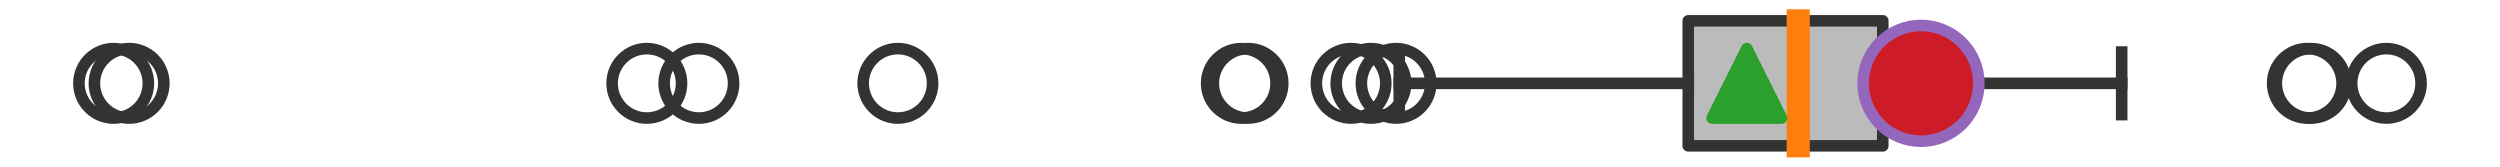 <?xml version="1.0" encoding="utf-8" standalone="no"?>
<!DOCTYPE svg PUBLIC "-//W3C//DTD SVG 1.1//EN"
  "http://www.w3.org/Graphics/SVG/1.1/DTD/svg11.dtd">
<svg xmlns:xlink="http://www.w3.org/1999/xlink" width="216pt" height="14.4pt" viewBox="0 0 216 14.4" xmlns="http://www.w3.org/2000/svg" version="1.1">
 <defs>
  <style type="text/css">*{stroke-linejoin: round; stroke-linecap: butt}</style>
 </defs>
 <g id="figure_1">
  <g id="patch_1">
   <path d="M 0 14.4 
L 216 14.4 
L 216 0 
L 0 0 
z
" style="fill: #ffffff"/>
  </g>
  <g id="axes_1">
   <g id="patch_2">
    <path d="M 145.865 12.6 
L 145.865 1.8 
L 162.672 1.8 
L 162.672 12.6 
L 145.865 12.6 
z
" clip-path="url(#p997da6b08f)" style="fill: #bbbbbb; stroke: #333333; stroke-linejoin: miter"/>
   </g>
   <g id="line2d_1">
    <path d="M 145.865 7.2 
L 120.896 7.2 
" clip-path="url(#p997da6b08f)" style="fill: none; stroke: #333333; stroke-linecap: square"/>
   </g>
   <g id="line2d_2">
    <path d="M 162.672 7.2 
L 183.313 7.2 
" clip-path="url(#p997da6b08f)" style="fill: none; stroke: #333333; stroke-linecap: square"/>
   </g>
   <g id="line2d_3">
    <path d="M 120.896 9.9 
L 120.896 4.5 
" clip-path="url(#p997da6b08f)" style="fill: none; stroke: #333333; stroke-linecap: square"/>
   </g>
   <g id="line2d_4">
    <path d="M 183.313 9.9 
L 183.313 4.5 
" clip-path="url(#p997da6b08f)" style="fill: none; stroke: #333333; stroke-linecap: square"/>
   </g>
   <g id="line2d_5">
    <defs>
     <path id="m2a8cac4457" d="M 0 3 
C 0.796 3 1.559 2.684 2.121 2.121 
C 2.684 1.559 3 0.796 3 0 
C 3 -0.796 2.684 -1.559 2.121 -2.121 
C 1.559 -2.684 0.796 -3 0 -3 
C -0.796 -3 -1.559 -2.684 -2.121 -2.121 
C -2.684 -1.559 -3 -0.796 -3 0 
C -3 0.796 -2.684 1.559 -2.121 2.121 
C -1.559 2.684 -0.796 3 0 3 
z
" style="stroke: #333333"/>
    </defs>
    <g clip-path="url(#p997da6b08f)">
     <use xlink:href="#m2a8cac4457" x="120.621" y="7.2" style="fill-opacity: 0; stroke: #333333"/>
     <use xlink:href="#m2a8cac4457" x="116.733" y="7.2" style="fill-opacity: 0; stroke: #333333"/>
     <use xlink:href="#m2a8cac4457" x="60.382" y="7.2" style="fill-opacity: 0; stroke: #333333"/>
     <use xlink:href="#m2a8cac4457" x="11.156" y="7.2" style="fill-opacity: 0; stroke: #333333"/>
     <use xlink:href="#m2a8cac4457" x="107.831" y="7.2" style="fill-opacity: 0; stroke: #333333"/>
     <use xlink:href="#m2a8cac4457" x="55.886" y="7.2" style="fill-opacity: 0; stroke: #333333"/>
     <use xlink:href="#m2a8cac4457" x="118.447" y="7.2" style="fill-opacity: 0; stroke: #333333"/>
     <use xlink:href="#m2a8cac4457" x="9.818" y="7.2" style="fill-opacity: 0; stroke: #333333"/>
     <use xlink:href="#m2a8cac4457" x="77.577" y="7.2" style="fill-opacity: 0; stroke: #333333"/>
     <use xlink:href="#m2a8cac4457" x="107.252" y="7.2" style="fill-opacity: 0; stroke: #333333"/>
     <use xlink:href="#m2a8cac4457" x="206.182" y="7.2" style="fill-opacity: 0; stroke: #333333"/>
     <use xlink:href="#m2a8cac4457" x="199.676" y="7.2" style="fill-opacity: 0; stroke: #333333"/>
     <use xlink:href="#m2a8cac4457" x="199.356" y="7.2" style="fill-opacity: 0; stroke: #333333"/>
    </g>
   </g>
   <g id="line2d_6">
    <path d="M 155.367 12.6 
L 155.367 1.8 
" clip-path="url(#p997da6b08f)" style="fill: none; stroke: #ff7f0e; stroke-width: 2; stroke-linecap: square"/>
   </g>
   <g id="line2d_7">
    <defs>
     <path id="mff71c6568e" d="M 0 -3 
L -3 3 
L 3 3 
z
" style="stroke: #2ca02c; stroke-linejoin: miter"/>
    </defs>
    <g clip-path="url(#p997da6b08f)">
     <use xlink:href="#mff71c6568e" x="150.924" y="7.2" style="fill: #2ca02c; stroke: #2ca02c; stroke-linejoin: miter"/>
    </g>
   </g>
   <g id="line2d_8">
    <defs>
     <path id="mf943d69766" d="M 0 5 
C 1.326 5 2.598 4.473 3.536 3.536 
C 4.473 2.598 5 1.326 5 0 
C 5 -1.326 4.473 -2.598 3.536 -3.536 
C 2.598 -4.473 1.326 -5 0 -5 
C -1.326 -5 -2.598 -4.473 -3.536 -3.536 
C -4.473 -2.598 -5 -1.326 -5 0 
C -5 1.326 -4.473 2.598 -3.536 3.536 
C -2.598 4.473 -1.326 5 0 5 
z
" style="stroke: #9467bd"/>
    </defs>
    <g clip-path="url(#p997da6b08f)">
     <use xlink:href="#mf943d69766" x="165.974" y="7.2" style="fill: #ce1b28; stroke: #9467bd"/>
    </g>
   </g>
  </g>
 </g>
 <defs>
  <clipPath id="p997da6b08f">
   <rect x="0" y="-28.8" width="216" height="72"/>
  </clipPath>
 </defs>
</svg>
